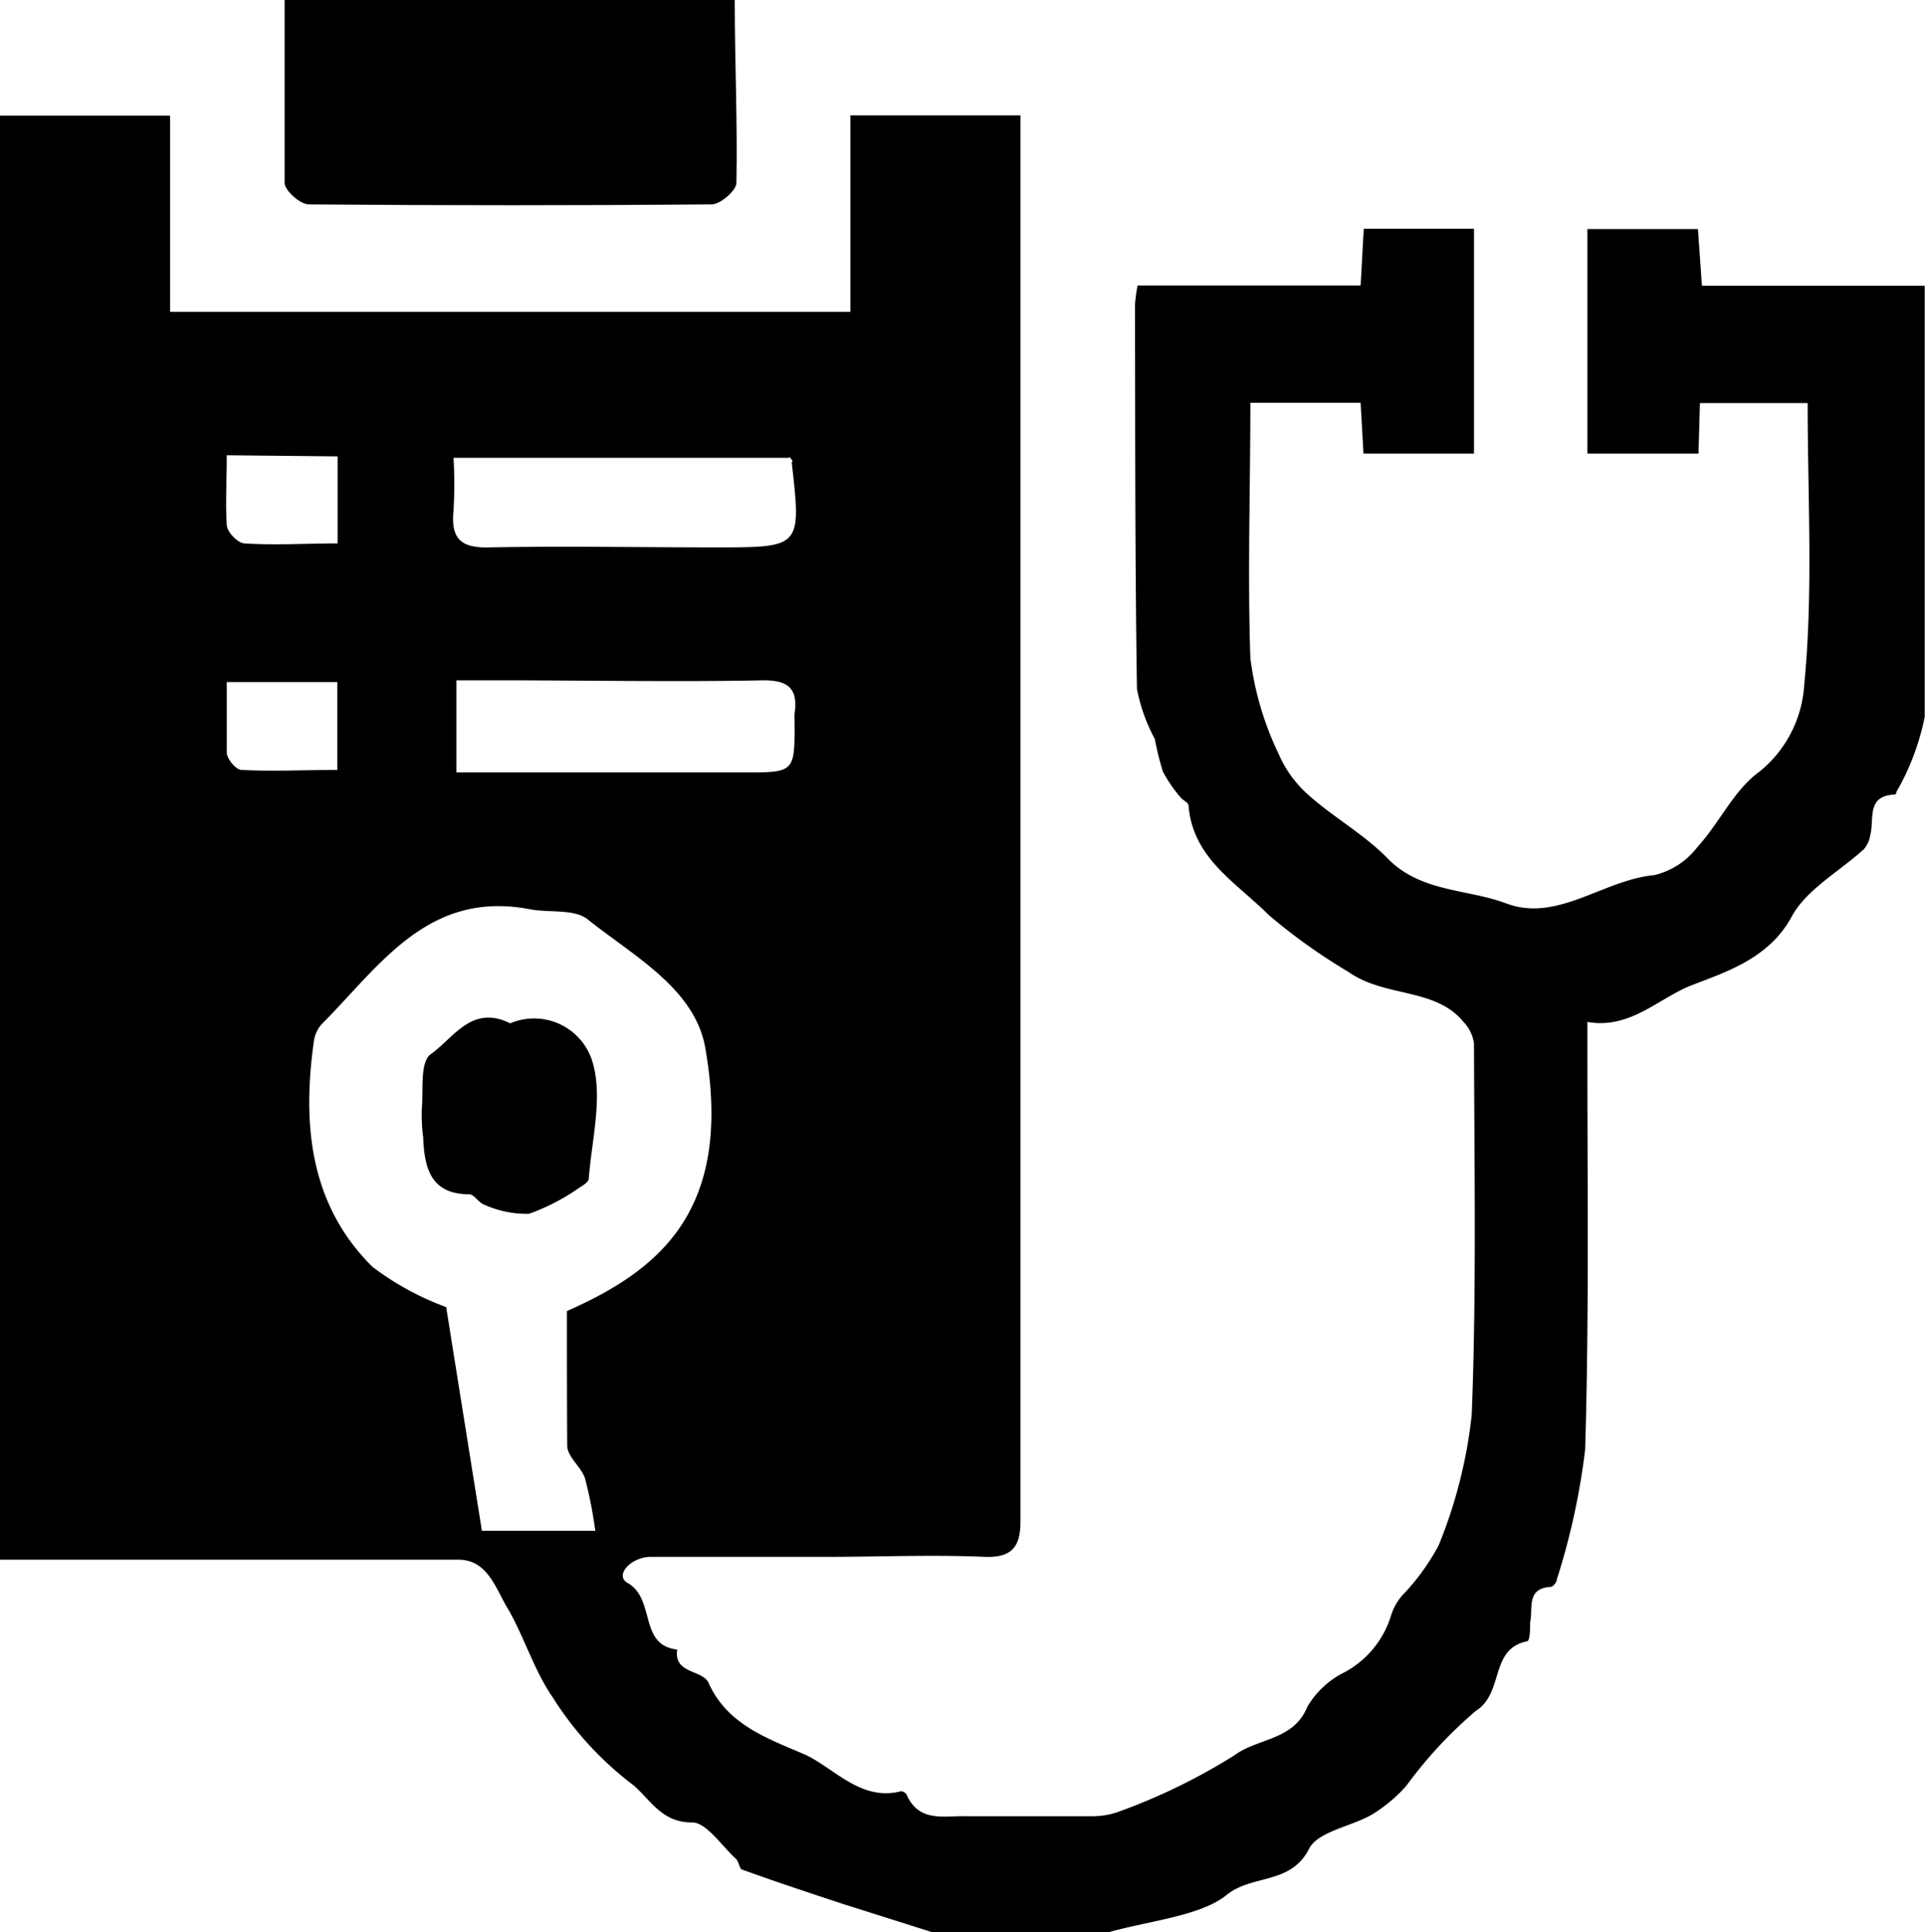 <svg xmlns="http://www.w3.org/2000/svg" viewBox="0 0 67.91 68.16"><g id="Layer_2" data-name="Layer 2"><g id="Layer_1-2" data-name="Layer 1"><path d="M39.12,68.16H32.88l-3.16-1c-1.18-.39-2.36-.78-3.52-1.2-.11,0-.13-.28-.23-.38-.52-.47-1.06-1.31-1.57-1.29-1.14,0-1.52-.94-2.18-1.41a11.72,11.72,0,0,1-2.72-3c-.65-.94-1-2.11-1.56-3.09-.44-.7-.71-1.77-1.77-1.77-5.39,0-10.78,0-16.17,0V4.08H6V11h24V4.07H36c0,.42,0,.77,0,1.12V53.67c0,.88-.29,1.29-1.27,1.25-1.84-.08-3.68,0-5.52,0-2.08,0-4.16,0-6.24,0-.72,0-1.3.66-.83.92,1,.57.38,2.2,1.75,2.35-.13.87.89.7,1.11,1.18.67,1.52,2.21,2,3.45,2.55,1,.48,1.94,1.63,3.33,1.27a.26.26,0,0,1,.2.11c.43,1,1.32.75,2.08.77,1.48,0,3,0,4.44,0a2.72,2.72,0,0,0,.94-.15,21.26,21.26,0,0,0,4.11-2c.82-.61,2.09-.52,2.57-1.71a3.12,3.12,0,0,1,1.2-1.16A3.4,3.4,0,0,0,49.07,57a2,2,0,0,1,.39-.71,7.92,7.92,0,0,0,1.29-1.77,16.87,16.87,0,0,0,1.17-4.62c.17-4.35.09-8.72.08-13.08a1.36,1.36,0,0,0-.37-.77c-1-1.22-2.77-.85-4.07-1.77a20.43,20.43,0,0,1-2.8-2c-1.16-1.16-2.68-2-2.83-3.86,0-.11-.21-.19-.29-.3a4.88,4.88,0,0,1-.62-.91,10.54,10.54,0,0,1-.28-1.14,6.22,6.22,0,0,1-.63-1.76c-.07-4.52-.06-9-.07-13.56a6.44,6.44,0,0,1,.09-.68H48l.11-2H52V16h-3.9L48,14.21H44.11c0,3.07-.1,6,0,9a10.89,10.89,0,0,0,1,3.39,4.07,4.07,0,0,0,1.09,1.48c.87.77,1.93,1.36,2.74,2.19,1.17,1.21,2.81,1.08,4.2,1.6,1.81.68,3.43-.84,5.23-1a2.72,2.72,0,0,0,1.52-1c.77-.84,1.28-2,2.17-2.64a4.28,4.28,0,0,0,1.59-3.08c.32-3.27.12-6.6.12-9.93h-3.8L59.92,16H56V8.08h3.9l.14,2H67.9c0,5.15,0,10.18,0,15.21a8.78,8.78,0,0,1-1,2.65s0,.09-.07.09c-1,.05-.7.86-.85,1.42a1,1,0,0,1-.22.5c-.86.79-2,1.4-2.54,2.36-.8,1.52-2.4,2-3.55,2.45S57.5,36.32,56,36.05v1.41c0,4.56.06,9.12-.08,13.68a24.66,24.66,0,0,1-1,4.58c0,.1-.13.25-.21.26-.88.05-.62.76-.73,1.25,0,.23,0,.65-.11.67-1.33.27-.8,1.82-1.8,2.45A15.41,15.41,0,0,0,49.61,63a5.36,5.36,0,0,1-1.19,1c-.75.44-1.92.6-2.24,1.22-.65,1.28-2,.89-2.91,1.63S40.53,67.76,39.12,68.16ZM20,46.25c3.23-1.43,5.89-3.52,4.88-9.29-.37-2.09-2.54-3.24-4.15-4.53-.48-.38-1.37-.22-2.06-.36-3.58-.67-5.27,2-7.34,4.08a1.13,1.13,0,0,0-.26.6c-.41,2.93-.14,5.75,2.07,7.94a10,10,0,0,0,2.6,1.42L17,54h4a15,15,0,0,0-.36-1.84c-.13-.41-.62-.76-.63-1.15C20,49.42,20,47.82,20,46.25Zm-3.9-19H26.25c1.79,0,1.79,0,1.78-1.83a1.92,1.92,0,0,1,0-.24c.13-.88-.21-1.19-1.12-1.18-3.08.06-6.16,0-9.23,0H16.1Zm11.74-11.1H16A16.24,16.24,0,0,1,16,18c-.1,1,.25,1.34,1.27,1.31,2.67-.05,5.35,0,8,0,3,0,3,0,2.66-3C28,16.26,27.93,16.23,27.84,16.11ZM8,24.06c0,.9,0,1.7,0,2.48,0,.23.32.61.51.62,1.13.06,2.26,0,3.39,0V24.06Zm0-8c0,.88-.05,1.67,0,2.45,0,.25.39.65.62.66,1.09.07,2.19,0,3.29,0V16.1Z"></path><path d="M25.92,0c0,2.15.1,4.3.06,6.45,0,.27-.56.75-.86.76q-7.11.06-14.23,0c-.3,0-.85-.49-.85-.76,0-2.15,0-4.3,0-6.45Z"></path><path d="M18,36.1a2.15,2.15,0,0,1,2.88,1.29c.41,1.25,0,2.78-.11,4.19,0,.11-.19.23-.32.31a7.45,7.45,0,0,1-1.79.93,3.65,3.65,0,0,1-1.57-.32c-.2-.06-.36-.37-.54-.37-1.36,0-1.58-.94-1.62-2a6.18,6.18,0,0,1-.05-1c.06-.66-.07-1.63.3-1.93C16,36.63,16.63,35.42,18,36.1Z"></path></g></g></svg>